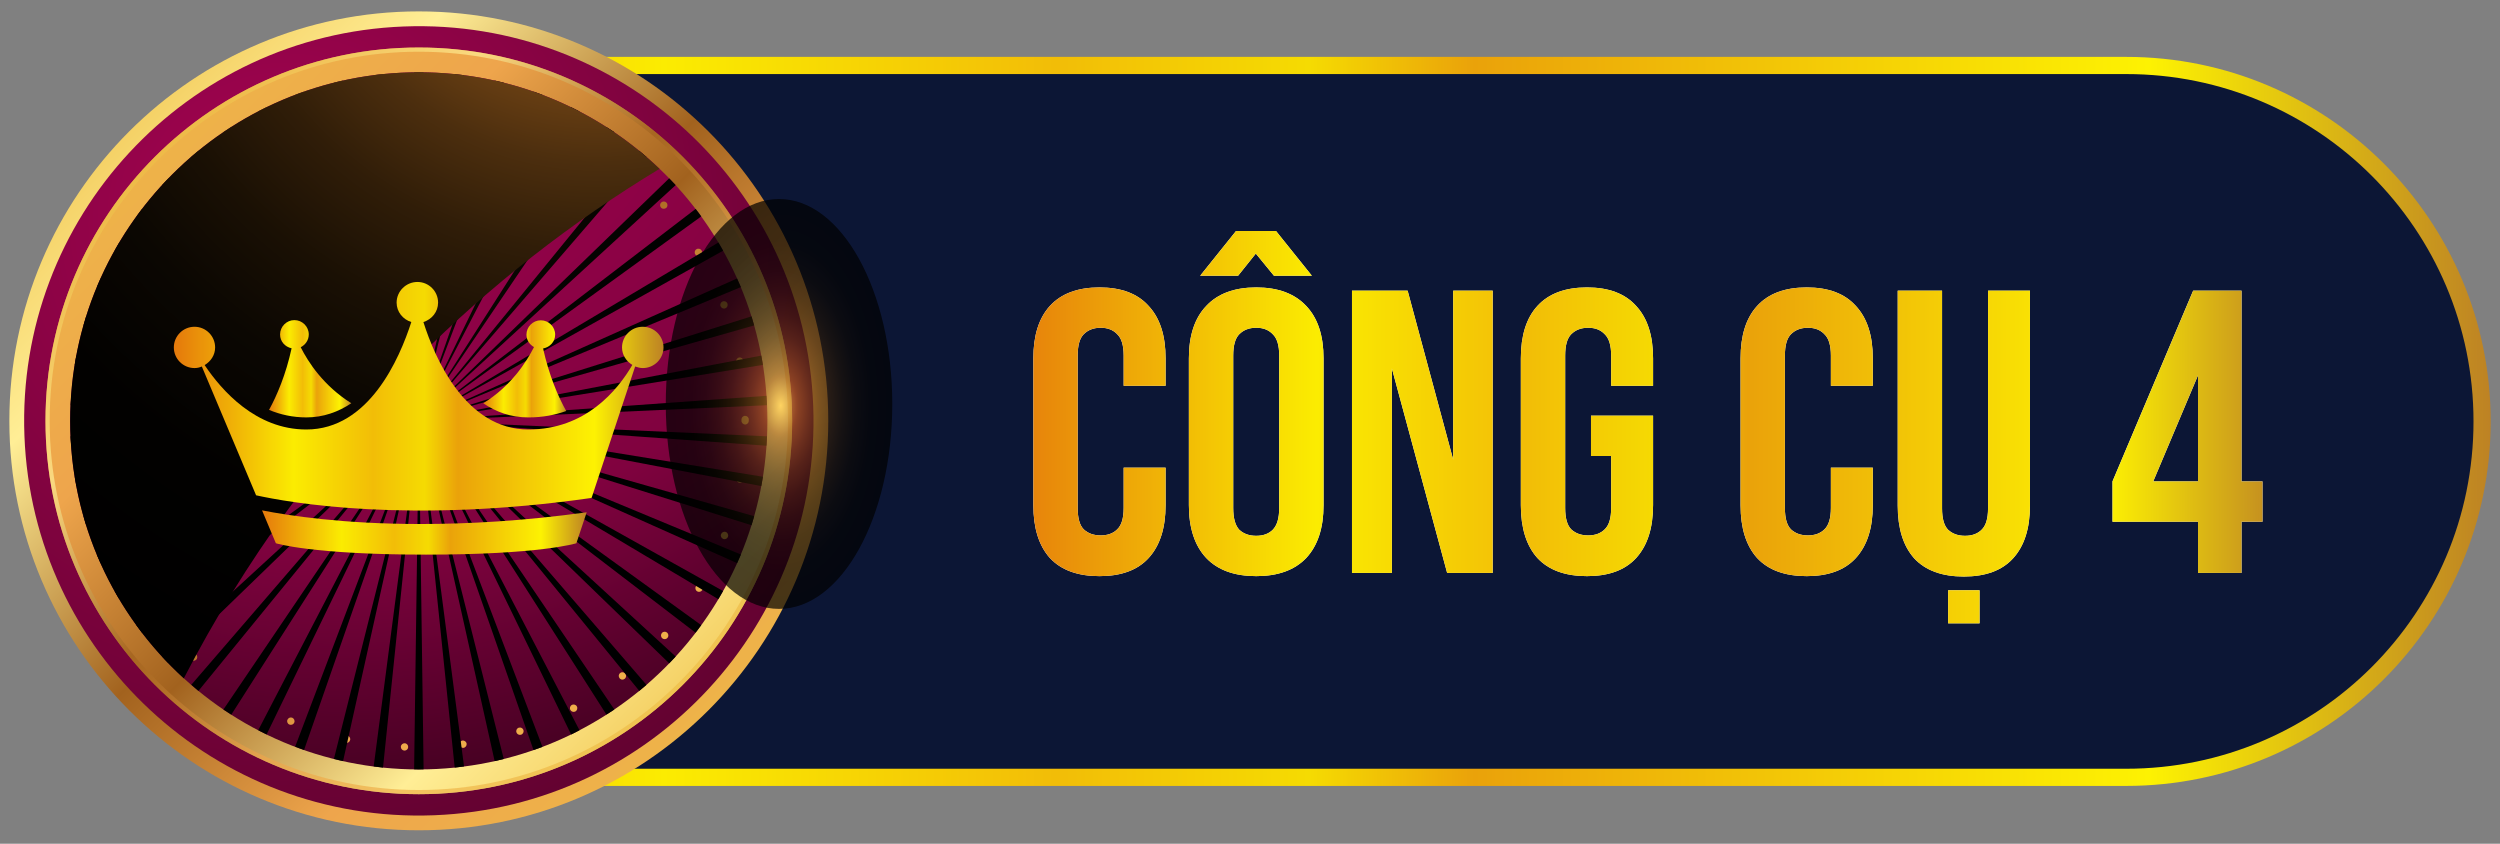 <svg width="240" height="81" viewBox="0 0 240 81" fill="none" xmlns="http://www.w3.org/2000/svg">
<rect x="0" y="0" width="240" height="81" fill="#808080" stroke="none"/>
<path d="M204.112 6.286H41.728C22.857 6.286 7.559 21.584 7.559 40.455C7.559 59.326 22.857 74.624 41.728 74.624H204.112C222.983 74.624 238.281 59.326 238.281 40.455C238.281 21.584 222.983 6.286 204.112 6.286Z" fill="#0C1635" stroke="url(#paint0_linear_15322_41386)" stroke-width="1.649"/>
<path d="M40.206 79.708C61.914 79.708 79.513 62.11 79.513 40.401C79.513 18.692 61.914 1.094 40.206 1.094C18.497 1.094 0.898 18.692 0.898 40.401C0.898 62.11 18.497 79.708 40.206 79.708Z" fill="url(#paint1_linear_15322_41386)"/>
<path d="M41.655 78.265C62.565 77.466 78.868 59.866 78.068 38.956C77.269 18.046 59.669 1.743 38.759 2.543C17.849 3.342 1.546 20.942 2.346 41.852C3.146 62.762 20.745 79.065 41.655 78.265Z" fill="url(#paint2_radial_15322_41386)"/>
<path d="M4.367 40.402C4.367 20.613 20.41 4.562 40.206 4.562C60.003 4.562 76.046 20.606 76.046 40.402C76.046 60.198 60.003 76.241 40.206 76.241C20.41 76.241 4.367 60.198 4.367 40.402Z" fill="url(#paint3_linear_15322_41386)"/>
<path d="M73.67 40.402C73.67 58.888 58.686 73.866 40.206 73.866C21.727 73.866 6.742 58.881 6.742 40.402C6.742 21.922 21.727 6.938 40.206 6.938C58.686 6.938 73.67 21.922 73.67 40.402Z" fill="url(#paint4_radial_15322_41386)"/>
<path d="M38.82 72.059C38.623 72.046 38.474 71.883 38.481 71.693C38.487 71.496 38.657 71.347 38.847 71.353C39.044 71.36 39.193 71.523 39.186 71.72C39.18 71.91 39.023 72.059 38.834 72.059H38.82ZM44.093 71.496C44.066 71.299 44.202 71.123 44.392 71.089C44.588 71.068 44.765 71.204 44.799 71.394C44.819 71.584 44.683 71.767 44.493 71.794C44.493 71.794 44.459 71.794 44.446 71.794C44.269 71.794 44.12 71.666 44.1 71.489L44.093 71.496ZM33.187 71.306C32.997 71.265 32.875 71.068 32.916 70.878C32.956 70.688 33.153 70.573 33.343 70.614C33.533 70.654 33.655 70.838 33.615 71.034C33.574 71.204 33.431 71.32 33.269 71.32C33.269 71.32 33.221 71.313 33.187 71.306ZM49.577 70.308C49.515 70.118 49.617 69.915 49.8 69.86C49.984 69.799 50.187 69.894 50.248 70.084C50.309 70.268 50.208 70.471 50.024 70.532C49.99 70.532 49.943 70.546 49.909 70.546C49.76 70.546 49.624 70.451 49.577 70.302V70.308ZM27.778 69.555C27.602 69.487 27.514 69.27 27.595 69.094C27.677 68.91 27.88 68.829 28.063 68.903C28.24 68.985 28.328 69.195 28.247 69.372C28.192 69.507 28.057 69.582 27.921 69.582C27.873 69.582 27.826 69.575 27.778 69.555ZM54.755 68.15C54.66 67.981 54.727 67.763 54.897 67.675C55.074 67.58 55.291 67.648 55.379 67.818C55.474 67.987 55.406 68.211 55.236 68.299C55.189 68.327 55.121 68.34 55.067 68.34C54.945 68.34 54.816 68.266 54.755 68.15ZM22.777 66.874C22.614 66.766 22.573 66.549 22.675 66.386C22.784 66.223 23.001 66.175 23.163 66.284C23.326 66.392 23.374 66.61 23.272 66.773C23.204 66.881 23.089 66.929 22.974 66.929C22.906 66.929 22.838 66.915 22.777 66.874ZM59.478 65.11C59.356 64.954 59.376 64.737 59.532 64.615C59.681 64.486 59.906 64.513 60.028 64.662C60.15 64.818 60.129 65.035 59.973 65.164C59.912 65.212 59.831 65.246 59.756 65.246C59.648 65.246 59.553 65.198 59.478 65.11ZM18.338 63.332C18.196 63.196 18.189 62.979 18.325 62.836C18.46 62.694 18.684 62.687 18.827 62.823C18.97 62.959 18.976 63.182 18.841 63.325C18.773 63.393 18.678 63.434 18.576 63.434C18.488 63.434 18.406 63.407 18.332 63.332H18.338ZM63.577 61.269C63.428 61.14 63.414 60.916 63.543 60.767C63.672 60.617 63.896 60.604 64.045 60.733C64.188 60.868 64.208 61.086 64.072 61.235C64.011 61.316 63.91 61.357 63.808 61.357C63.719 61.357 63.638 61.33 63.57 61.269H63.577ZM14.592 59.07C14.477 58.907 14.518 58.683 14.674 58.575C14.83 58.459 15.054 58.486 15.169 58.656C15.284 58.812 15.251 59.029 15.094 59.151C15.033 59.192 14.959 59.212 14.891 59.212C14.775 59.212 14.674 59.165 14.599 59.07H14.592ZM66.93 56.769C66.76 56.667 66.706 56.45 66.807 56.281C66.909 56.118 67.12 56.063 67.289 56.158C67.459 56.26 67.513 56.477 67.411 56.647C67.35 56.756 67.228 56.817 67.106 56.817C67.052 56.817 66.984 56.803 66.93 56.769ZM11.667 54.204C11.572 54.028 11.654 53.81 11.83 53.729C12.007 53.648 12.224 53.715 12.305 53.892H12.298C12.393 54.068 12.312 54.285 12.136 54.367C12.088 54.387 12.034 54.401 11.986 54.401C11.851 54.401 11.722 54.333 11.667 54.204ZM69.427 51.734C69.244 51.666 69.149 51.462 69.223 51.279C69.291 51.096 69.495 51.001 69.678 51.069C69.861 51.136 69.956 51.347 69.882 51.53C69.834 51.673 69.698 51.761 69.549 51.761C69.515 51.761 69.468 51.761 69.427 51.74V51.734ZM9.658 48.883C9.611 48.7 9.72 48.497 9.91 48.449C10.1 48.395 10.296 48.503 10.351 48.7C10.398 48.883 10.296 49.087 10.1 49.135C10.066 49.141 10.039 49.148 9.998 49.148C9.848 49.148 9.699 49.039 9.658 48.883ZM70.974 46.339C70.784 46.305 70.655 46.121 70.689 45.925C70.723 45.728 70.906 45.599 71.103 45.633C71.293 45.667 71.422 45.857 71.395 46.047C71.361 46.216 71.212 46.339 71.042 46.339H70.981H70.974ZM8.64 43.298C8.62 43.108 8.769 42.932 8.959 42.911C9.156 42.891 9.326 43.04 9.353 43.23C9.367 43.427 9.224 43.597 9.027 43.624H9C8.817 43.624 8.661 43.481 8.647 43.298H8.64ZM71.178 40.4C71.178 40.4 71.178 40.353 71.185 40.333C71.185 40.333 71.178 40.292 71.178 40.271C71.178 40.081 71.334 39.919 71.531 39.919C71.728 39.919 71.884 40.075 71.884 40.271C71.884 40.271 71.884 40.312 71.877 40.333C71.877 40.333 71.884 40.373 71.884 40.4C71.884 40.59 71.728 40.753 71.531 40.753C71.341 40.753 71.178 40.59 71.178 40.4ZM8.959 38.011C8.763 37.991 8.62 37.822 8.634 37.618C8.654 37.428 8.824 37.285 9.014 37.299C9.211 37.312 9.353 37.489 9.339 37.686C9.326 37.869 9.17 38.011 8.987 38.011H8.959ZM70.669 34.74C70.635 34.544 70.764 34.354 70.954 34.32C71.144 34.286 71.334 34.415 71.368 34.611C71.402 34.801 71.273 34.985 71.083 35.026H71.022C70.852 35.026 70.703 34.91 70.676 34.74H70.669ZM9.876 32.467C9.692 32.419 9.577 32.216 9.625 32.033C9.679 31.843 9.876 31.727 10.066 31.782C10.249 31.829 10.364 32.026 10.317 32.216C10.276 32.372 10.133 32.48 9.977 32.48C9.944 32.48 9.916 32.48 9.876 32.467ZM69.169 29.393C69.101 29.216 69.196 29.006 69.373 28.938C69.556 28.863 69.766 28.958 69.834 29.142C69.902 29.325 69.814 29.535 69.63 29.596C69.59 29.617 69.542 29.623 69.501 29.623C69.359 29.623 69.223 29.528 69.169 29.386V29.393ZM11.776 27.187C11.599 27.099 11.525 26.889 11.613 26.712C11.701 26.536 11.905 26.454 12.081 26.542C12.258 26.631 12.339 26.841 12.251 27.017C12.19 27.146 12.061 27.214 11.932 27.214C11.878 27.214 11.823 27.207 11.776 27.187ZM66.739 24.405C66.638 24.242 66.699 24.018 66.862 23.923C67.031 23.821 67.255 23.875 67.35 24.045C67.452 24.208 67.398 24.432 67.228 24.527C67.174 24.561 67.106 24.581 67.045 24.581C66.923 24.581 66.807 24.52 66.739 24.405ZM14.599 22.328C14.436 22.213 14.402 21.995 14.511 21.833C14.633 21.677 14.85 21.643 15.006 21.751C15.169 21.866 15.203 22.084 15.094 22.247C15.027 22.342 14.918 22.389 14.803 22.389C14.735 22.389 14.66 22.369 14.599 22.328ZM63.455 19.926C63.326 19.783 63.339 19.559 63.489 19.43C63.638 19.301 63.855 19.315 63.984 19.457C64.12 19.607 64.106 19.831 63.957 19.959C63.896 20.014 63.808 20.041 63.719 20.041C63.618 20.041 63.523 20.007 63.448 19.919L63.455 19.926ZM18.23 18.052C18.094 17.91 18.101 17.686 18.243 17.55C18.386 17.415 18.603 17.421 18.745 17.564C18.881 17.706 18.875 17.924 18.732 18.059C18.671 18.127 18.576 18.161 18.488 18.161C18.386 18.161 18.298 18.127 18.223 18.052H18.23ZM59.43 16.112C59.274 15.983 59.254 15.765 59.376 15.609C59.498 15.46 59.715 15.433 59.871 15.555C60.028 15.677 60.048 15.901 59.926 16.05C59.858 16.145 59.756 16.186 59.648 16.186C59.566 16.186 59.492 16.166 59.43 16.118V16.112ZM22.573 14.483C22.465 14.32 22.512 14.096 22.675 13.994C22.838 13.886 23.062 13.933 23.163 14.096C23.279 14.259 23.225 14.483 23.069 14.585C23.007 14.625 22.933 14.646 22.872 14.646C22.756 14.646 22.648 14.591 22.573 14.483ZM54.795 13.065C54.619 12.97 54.551 12.752 54.646 12.583C54.741 12.413 54.958 12.345 55.128 12.44C55.297 12.535 55.365 12.745 55.27 12.915C55.209 13.037 55.087 13.105 54.958 13.105C54.904 13.105 54.843 13.092 54.795 13.065ZM27.473 11.755C27.392 11.571 27.48 11.361 27.656 11.286C27.839 11.205 28.05 11.293 28.124 11.47C28.199 11.646 28.118 11.863 27.941 11.938C27.894 11.958 27.846 11.965 27.799 11.965C27.663 11.965 27.527 11.884 27.473 11.755ZM49.678 10.893C49.495 10.832 49.393 10.628 49.454 10.445C49.515 10.262 49.719 10.153 49.902 10.221C50.085 10.275 50.194 10.479 50.126 10.669C50.085 10.818 49.943 10.913 49.794 10.913C49.76 10.913 49.712 10.913 49.678 10.9V10.893ZM32.794 9.943C32.753 9.753 32.875 9.556 33.065 9.515H33.058C33.248 9.474 33.445 9.59 33.492 9.787C33.533 9.97 33.411 10.16 33.221 10.207C33.221 10.207 33.167 10.221 33.14 10.221C32.977 10.221 32.828 10.106 32.794 9.943ZM44.263 9.678C44.073 9.658 43.937 9.474 43.957 9.278C43.984 9.088 44.161 8.952 44.358 8.972C44.554 8.999 44.69 9.176 44.663 9.373C44.643 9.549 44.493 9.685 44.317 9.685C44.317 9.685 44.283 9.685 44.269 9.678H44.263ZM38.718 9.454C38.521 9.454 38.358 9.312 38.352 9.122C38.338 8.925 38.487 8.762 38.684 8.748C38.881 8.741 39.044 8.891 39.051 9.088C39.064 9.278 38.908 9.447 38.718 9.454Z" fill="url(#paint5_linear_15322_41386)"/>
<path style="mix-blend-mode:screen" opacity="0.7" d="M40.206 4.963C59.745 4.963 75.645 20.864 75.645 40.402C75.645 59.94 59.745 75.841 40.206 75.841C20.668 75.841 4.768 59.94 4.768 40.402C4.768 20.864 20.662 4.963 40.206 4.963ZM40.206 4.562C20.417 4.562 4.367 20.606 4.367 40.402C4.367 60.198 20.41 76.241 40.206 76.241C60.003 76.241 76.046 60.198 76.046 40.402C76.046 20.606 59.996 4.562 40.206 4.562Z" fill="url(#paint6_linear_15322_41386)"/>
<path style="mix-blend-mode:screen" d="M25.592 70.512L40.21 40.401L24.791 70.098C25.056 70.241 25.328 70.376 25.599 70.512H25.592ZM22.206 68.605L40.21 40.401L21.446 68.116C21.697 68.286 21.955 68.442 22.206 68.605ZM40.21 73.865C40.366 73.865 40.509 73.858 40.665 73.851L40.21 40.394L39.756 73.851C39.905 73.851 40.054 73.865 40.21 73.865ZM29.189 71.998L40.204 40.394L28.334 71.686C28.612 71.795 28.897 71.897 29.182 71.992L29.189 71.998ZM19.05 66.325L40.21 40.401L18.365 65.741C18.596 65.938 18.819 66.135 19.05 66.325ZM32.935 73.064L40.204 40.401L32.053 72.86C32.345 72.935 32.637 72.996 32.935 73.064ZM36.77 73.688L40.21 40.394L35.874 73.573C36.172 73.614 36.471 73.654 36.77 73.688ZM7.337 46.658L40.21 40.394L7.181 45.762C7.228 46.06 7.282 46.359 7.337 46.651V46.658ZM8.273 50.424L40.21 40.394L8.022 49.549C8.104 49.84 8.185 50.132 8.273 50.417V50.424ZM11.449 57.516L40.204 40.394L10.995 56.729C11.144 56.993 11.293 57.251 11.443 57.509L11.449 57.516ZM13.635 60.74L40.204 40.401L13.092 60.013C13.268 60.258 13.451 60.502 13.635 60.74ZM9.658 54.062L40.204 40.401L9.291 53.234C9.407 53.512 9.529 53.783 9.658 54.062ZM48.361 72.86L40.21 40.401L47.485 73.064C47.777 72.996 48.076 72.935 48.368 72.86H48.361ZM72.399 49.556L40.21 40.401L72.147 50.424C72.236 50.139 72.317 49.847 72.399 49.556ZM71.123 53.234L40.21 40.401L70.763 54.062C70.885 53.783 71.007 53.512 71.129 53.234H71.123ZM69.412 56.736L40.204 40.401L68.958 57.523C69.114 57.265 69.263 57 69.406 56.742L69.412 56.736ZM73.579 42.789C73.6 42.491 73.62 42.192 73.634 41.887L40.204 40.394L73.579 42.789ZM67.316 60.013L40.204 40.401L66.773 60.74C66.956 60.502 67.132 60.258 67.316 60.013ZM73.24 45.769L40.21 40.401L73.084 46.664C73.138 46.366 73.193 46.074 73.24 45.775V45.769ZM64.866 63.027L40.21 40.401L64.241 63.678C64.452 63.461 64.662 63.244 64.866 63.027ZM52.073 71.693L40.204 40.401L51.218 72.005C51.503 71.903 51.788 71.802 52.066 71.7L52.073 71.693ZM44.547 73.573L40.21 40.394L43.651 73.688C43.95 73.661 44.248 73.614 44.547 73.573ZM6.835 42.789L40.204 40.394L6.773 41.887C6.787 42.192 6.807 42.491 6.828 42.789H6.835ZM55.629 70.098L40.21 40.401L54.828 70.512C55.1 70.376 55.364 70.241 55.636 70.098H55.629ZM58.975 68.11L40.21 40.394L58.215 68.598C58.466 68.435 58.724 68.279 58.975 68.11ZM62.056 65.741L40.21 40.401L61.371 66.325C61.601 66.135 61.832 65.938 62.063 65.741H62.056ZM16.18 63.678L40.21 40.401L15.555 63.027C15.759 63.251 15.969 63.461 16.18 63.678ZM64.241 17.116L40.21 40.394L64.866 17.768C64.662 17.544 64.452 17.333 64.241 17.116ZM54.822 10.282L40.204 40.394L55.622 10.696C55.358 10.554 55.086 10.418 54.815 10.282H54.822ZM61.364 14.469L40.21 40.401L62.056 15.06C61.825 14.863 61.601 14.666 61.364 14.476V14.469ZM58.208 12.189L40.204 40.394L58.968 12.678C58.717 12.508 58.459 12.352 58.208 12.189ZM47.479 7.73L40.21 40.394L48.361 7.934C48.069 7.859 47.777 7.798 47.479 7.73ZM51.225 8.796L40.21 40.401L52.08 9.108C51.802 9 51.517 8.898 51.232 8.796H51.225ZM73.084 34.137L40.21 40.401L73.24 35.026C73.193 34.727 73.138 34.428 73.084 34.137ZM43.644 7.106L40.204 40.401L44.54 7.221C44.242 7.181 43.943 7.14 43.644 7.106ZM73.579 37.998L40.204 40.394L73.634 38.901C73.62 38.595 73.6 38.297 73.579 37.998ZM66.779 20.055L40.21 40.394L67.322 20.774C67.146 20.53 66.969 20.285 66.779 20.048V20.055ZM72.147 30.37L40.21 40.401L72.399 31.239C72.317 30.947 72.236 30.655 72.147 30.37ZM68.965 23.278L40.21 40.401L69.419 24.066C69.27 23.801 69.121 23.543 68.971 23.278H68.965ZM70.756 26.733L40.21 40.401L71.123 27.561C71.007 27.282 70.885 27.004 70.756 26.733ZM11.001 24.059L40.21 40.394L11.456 23.271C11.3 23.529 11.151 23.794 11.008 24.059H11.001ZM15.555 17.768L40.21 40.394L16.18 17.116C15.969 17.333 15.759 17.55 15.555 17.768ZM9.298 27.561L40.21 40.401L9.664 26.733C9.542 27.011 9.42 27.282 9.298 27.561ZM13.098 20.781L40.204 40.401L13.635 20.061C13.451 20.299 13.268 20.543 13.098 20.788V20.781ZM6.78 38.901L40.21 40.394L6.841 37.998C6.821 38.297 6.801 38.595 6.787 38.901H6.78ZM7.174 35.026L40.204 40.401L7.33 34.137C7.276 34.435 7.221 34.727 7.174 35.026ZM8.022 31.239L40.21 40.401L8.273 30.37C8.185 30.655 8.104 30.947 8.022 31.239ZM18.365 15.053L40.21 40.394L19.057 14.463C18.826 14.653 18.596 14.85 18.372 15.046L18.365 15.053ZM28.341 9.101L40.21 40.394L29.196 8.789C28.911 8.891 28.626 8.993 28.348 9.095L28.341 9.101ZM32.053 7.934L40.204 40.394L32.935 7.73C32.643 7.798 32.345 7.859 32.053 7.934ZM40.21 6.93C40.061 6.93 39.912 6.936 39.756 6.943L40.21 40.401L40.665 6.943C40.516 6.943 40.366 6.93 40.21 6.93ZM35.867 7.221L40.204 40.401L36.763 7.106C36.457 7.133 36.166 7.181 35.867 7.221ZM21.446 12.685L40.21 40.401L22.206 12.196C21.955 12.359 21.697 12.515 21.446 12.685ZM24.785 10.696L40.204 40.394L25.585 10.282C25.314 10.418 25.049 10.554 24.778 10.696H24.785Z" fill="url(#paint7_radial_15322_41386)"/>
<path style="mix-blend-mode:screen" d="M17.647 65.118C23.449 53.88 30.962 43.503 40.015 34.45C47.053 27.412 54.891 21.304 63.313 16.208C57.307 10.466 49.17 6.938 40.198 6.938C21.719 6.938 6.734 21.922 6.734 40.402C6.734 50.194 10.942 59.003 17.64 65.118H17.647Z" fill="url(#paint8_radial_15322_41386)"/>
<path style="mix-blend-mode:screen" opacity="0.7" d="M85.658 38.779C85.658 49.645 80.792 58.453 74.786 58.453C68.78 58.453 63.914 49.645 63.914 38.779C63.914 27.914 68.78 19.105 74.786 19.105C80.792 19.105 85.658 27.914 85.658 38.779Z" fill="url(#paint9_radial_15322_41386)"/>
<path d="M25.156 48.994L26.483 52.153C26.483 52.153 29.928 53.245 40.899 53.245C51.87 53.245 55.331 52.153 55.331 52.153L56.322 49.179C50.257 50.019 44.897 50.305 40.378 50.305C32.935 50.305 27.71 49.498 25.156 48.994Z" fill="url(#paint10_linear_15322_41386)"/>
<path d="M29.39 40.072C31.053 40.072 32.498 39.534 33.725 38.711C31.07 37.048 29.591 34.779 28.869 33.335C29.323 33.099 29.642 32.646 29.642 32.108C29.642 31.352 29.02 30.73 28.264 30.73C27.508 30.73 26.887 31.352 26.887 32.108C26.887 32.78 27.357 33.301 27.995 33.435C27.441 35.972 26.584 37.972 25.828 39.349C26.903 39.803 28.113 40.072 29.424 40.072H29.39Z" fill="url(#paint11_linear_15322_41386)"/>
<path d="M54.354 39.451C53.581 38.073 52.708 36.04 52.137 33.453C52.792 33.335 53.296 32.798 53.296 32.126C53.296 31.37 52.674 30.748 51.918 30.748C51.162 30.748 50.541 31.37 50.541 32.126C50.541 32.647 50.843 33.083 51.263 33.319C50.541 34.747 49.079 37.048 46.391 38.712C47.617 39.552 49.045 40.073 50.725 40.073C52.086 40.073 53.296 39.837 54.371 39.451H54.354Z" fill="url(#paint12_linear_15322_41386)"/>
<path d="M61.697 31.369C60.605 31.369 59.715 32.26 59.715 33.352C59.715 34.074 60.118 34.679 60.706 35.032C59.278 37.485 56.203 41.232 50.726 41.232C44.728 41.232 41.771 34.461 40.646 30.916C41.452 30.664 42.057 29.941 42.057 29.051C42.057 27.959 41.167 27.068 40.075 27.068C38.982 27.068 38.075 27.959 38.075 29.051C38.075 29.941 38.68 30.664 39.486 30.916C38.344 34.461 35.404 41.232 29.406 41.232C24.567 41.232 21.291 37.502 19.645 35.049C20.233 34.696 20.652 34.091 20.652 33.352C20.652 32.26 19.762 31.369 18.67 31.369C17.578 31.369 16.688 32.26 16.688 33.352C16.688 34.444 17.578 35.334 18.67 35.334C18.922 35.334 19.157 35.284 19.376 35.183L24.584 47.549C27.692 48.238 39.234 50.321 56.791 47.801L60.975 35.183C61.21 35.267 61.462 35.334 61.714 35.334C62.806 35.334 63.697 34.444 63.697 33.352C63.697 32.26 62.806 31.369 61.714 31.369H61.697Z" fill="url(#paint13_linear_15322_41386)"/>
<path d="M111.897 44.896V48.496C111.897 50.69 111.355 52.38 110.271 53.567C109.213 54.729 107.639 55.309 105.549 55.309C103.458 55.309 101.871 54.729 100.787 53.567C99.729 52.38 99.2 50.69 99.2 48.496V34.406C99.2 32.212 99.729 30.535 100.787 29.374C101.871 28.187 103.458 27.593 105.549 27.593C107.639 27.593 109.213 28.187 110.271 29.374C111.355 30.535 111.897 32.212 111.897 34.406V37.038H107.871V34.135C107.871 33.154 107.665 32.471 107.252 32.084C106.865 31.671 106.336 31.464 105.665 31.464C104.994 31.464 104.452 31.671 104.039 32.084C103.652 32.471 103.458 33.154 103.458 34.135V48.767C103.458 49.748 103.652 50.432 104.039 50.819C104.452 51.206 104.994 51.4 105.665 51.4C106.336 51.4 106.865 51.206 107.252 50.819C107.665 50.432 107.871 49.748 107.871 48.767V44.896H111.897Z" fill="white"/>
<path d="M111.897 44.896V48.496C111.897 50.69 111.355 52.38 110.271 53.567C109.213 54.729 107.639 55.309 105.549 55.309C103.458 55.309 101.871 54.729 100.787 53.567C99.729 52.38 99.2 50.69 99.2 48.496V34.406C99.2 32.212 99.729 30.535 100.787 29.374C101.871 28.187 103.458 27.593 105.549 27.593C107.639 27.593 109.213 28.187 110.271 29.374C111.355 30.535 111.897 32.212 111.897 34.406V37.038H107.871V34.135C107.871 33.154 107.665 32.471 107.252 32.084C106.865 31.671 106.336 31.464 105.665 31.464C104.994 31.464 104.452 31.671 104.039 32.084C103.652 32.471 103.458 33.154 103.458 34.135V48.767C103.458 49.748 103.652 50.432 104.039 50.819C104.452 51.206 104.994 51.4 105.665 51.4C106.336 51.4 106.865 51.206 107.252 50.819C107.665 50.432 107.871 49.748 107.871 48.767V44.896H111.897Z" fill="url(#paint14_linear_15322_41386)"/>
<path d="M118.39 48.767C118.39 49.748 118.584 50.445 118.971 50.858C119.384 51.245 119.926 51.438 120.597 51.438C121.268 51.438 121.797 51.245 122.184 50.858C122.597 50.445 122.803 49.748 122.803 48.767V34.135C122.803 33.154 122.597 32.471 122.184 32.084C121.797 31.671 121.268 31.464 120.597 31.464C119.926 31.464 119.384 31.671 118.971 32.084C118.584 32.471 118.39 33.154 118.39 34.135V48.767ZM114.132 34.406C114.132 32.212 114.687 30.535 115.797 29.374C116.906 28.187 118.506 27.593 120.597 27.593C122.687 27.593 124.287 28.187 125.397 29.374C126.506 30.535 127.061 32.212 127.061 34.406V48.496C127.061 50.69 126.506 52.38 125.397 53.567C124.287 54.729 122.687 55.309 120.597 55.309C118.506 55.309 116.906 54.729 115.797 53.567C114.687 52.38 114.132 50.69 114.132 48.496V34.406ZM115.216 26.471L118.661 22.174H122.493L125.939 26.471H122.3L120.558 24.342L118.855 26.471H115.216Z" fill="white"/>
<path d="M118.39 48.767C118.39 49.748 118.584 50.445 118.971 50.858C119.384 51.245 119.926 51.438 120.597 51.438C121.268 51.438 121.797 51.245 122.184 50.858C122.597 50.445 122.803 49.748 122.803 48.767V34.135C122.803 33.154 122.597 32.471 122.184 32.084C121.797 31.671 121.268 31.464 120.597 31.464C119.926 31.464 119.384 31.671 118.971 32.084C118.584 32.471 118.39 33.154 118.39 34.135V48.767ZM114.132 34.406C114.132 32.212 114.687 30.535 115.797 29.374C116.906 28.187 118.506 27.593 120.597 27.593C122.687 27.593 124.287 28.187 125.397 29.374C126.506 30.535 127.061 32.212 127.061 34.406V48.496C127.061 50.69 126.506 52.38 125.397 53.567C124.287 54.729 122.687 55.309 120.597 55.309C118.506 55.309 116.906 54.729 115.797 53.567C114.687 52.38 114.132 50.69 114.132 48.496V34.406ZM115.216 26.471L118.661 22.174H122.493L125.939 26.471H122.3L120.558 24.342L118.855 26.471H115.216Z" fill="url(#paint15_linear_15322_41386)"/>
<path d="M133.622 35.374V55H129.79V27.903H135.132L139.506 44.122V27.903H143.299V55H138.925L133.622 35.374Z" fill="white"/>
<path d="M133.622 35.374V55H129.79V27.903H135.132L139.506 44.122V27.903H143.299V55H138.925L133.622 35.374Z" fill="url(#paint16_linear_15322_41386)"/>
<path d="M152.735 39.903H158.696V48.496C158.696 50.69 158.154 52.38 157.071 53.567C156.012 54.729 154.438 55.309 152.348 55.309C150.258 55.309 148.671 54.729 147.587 53.567C146.529 52.38 146 50.69 146 48.496V34.406C146 32.212 146.529 30.535 147.587 29.374C148.671 28.187 150.258 27.593 152.348 27.593C154.438 27.593 156.012 28.187 157.071 29.374C158.154 30.535 158.696 32.212 158.696 34.406V37.038H154.671V34.135C154.671 33.154 154.464 32.471 154.051 32.084C153.664 31.671 153.135 31.464 152.464 31.464C151.793 31.464 151.251 31.671 150.838 32.084C150.451 32.471 150.258 33.154 150.258 34.135V48.767C150.258 49.748 150.451 50.432 150.838 50.819C151.251 51.206 151.793 51.4 152.464 51.4C153.135 51.4 153.664 51.206 154.051 50.819C154.464 50.432 154.671 49.748 154.671 48.767V43.774H152.735V39.903Z" fill="white"/>
<path d="M152.735 39.903H158.696V48.496C158.696 50.69 158.154 52.38 157.071 53.567C156.012 54.729 154.438 55.309 152.348 55.309C150.258 55.309 148.671 54.729 147.587 53.567C146.529 52.38 146 50.69 146 48.496V34.406C146 32.212 146.529 30.535 147.587 29.374C148.671 28.187 150.258 27.593 152.348 27.593C154.438 27.593 156.012 28.187 157.071 29.374C158.154 30.535 158.696 32.212 158.696 34.406V37.038H154.671V34.135C154.671 33.154 154.464 32.471 154.051 32.084C153.664 31.671 153.135 31.464 152.464 31.464C151.793 31.464 151.251 31.671 150.838 32.084C150.451 32.471 150.258 33.154 150.258 34.135V48.767C150.258 49.748 150.451 50.432 150.838 50.819C151.251 51.206 151.793 51.4 152.464 51.4C153.135 51.4 153.664 51.206 154.051 50.819C154.464 50.432 154.671 49.748 154.671 48.767V43.774H152.735V39.903Z" fill="url(#paint17_linear_15322_41386)"/>
<path d="M179.79 44.896V48.496C179.79 50.69 179.248 52.38 178.164 53.567C177.106 54.729 175.532 55.309 173.442 55.309C171.351 55.309 169.764 54.729 168.68 53.567C167.622 52.38 167.093 50.69 167.093 48.496V34.406C167.093 32.212 167.622 30.535 168.68 29.374C169.764 28.187 171.351 27.593 173.442 27.593C175.532 27.593 177.106 28.187 178.164 29.374C179.248 30.535 179.79 32.212 179.79 34.406V37.038H175.764V34.135C175.764 33.154 175.558 32.471 175.145 32.084C174.758 31.671 174.229 31.464 173.558 31.464C172.887 31.464 172.345 31.671 171.932 32.084C171.545 32.471 171.351 33.154 171.351 34.135V48.767C171.351 49.748 171.545 50.432 171.932 50.819C172.345 51.206 172.887 51.4 173.558 51.4C174.229 51.4 174.758 51.206 175.145 50.819C175.558 50.432 175.764 49.748 175.764 48.767V44.896H179.79Z" fill="white"/>
<path d="M179.79 44.896V48.496C179.79 50.69 179.248 52.38 178.164 53.567C177.106 54.729 175.532 55.309 173.442 55.309C171.351 55.309 169.764 54.729 168.68 53.567C167.622 52.38 167.093 50.69 167.093 48.496V34.406C167.093 32.212 167.622 30.535 168.68 29.374C169.764 28.187 171.351 27.593 173.442 27.593C175.532 27.593 177.106 28.187 178.164 29.374C179.248 30.535 179.79 32.212 179.79 34.406V37.038H175.764V34.135C175.764 33.154 175.558 32.471 175.145 32.084C174.758 31.671 174.229 31.464 173.558 31.464C172.887 31.464 172.345 31.671 171.932 32.084C171.545 32.471 171.351 33.154 171.351 34.135V48.767C171.351 49.748 171.545 50.432 171.932 50.819C172.345 51.206 172.887 51.4 173.558 51.4C174.229 51.4 174.758 51.206 175.145 50.819C175.558 50.432 175.764 49.748 175.764 48.767V44.896H179.79Z" fill="url(#paint18_linear_15322_41386)"/>
<path d="M186.438 27.903V48.806C186.438 49.787 186.632 50.471 187.019 50.858C187.432 51.245 187.974 51.438 188.645 51.438C189.316 51.438 189.845 51.245 190.232 50.858C190.645 50.471 190.851 49.787 190.851 48.806V27.903H194.877V48.535C194.877 50.729 194.335 52.419 193.251 53.606C192.193 54.767 190.619 55.348 188.529 55.348C186.438 55.348 184.851 54.767 183.767 53.606C182.709 52.419 182.18 50.729 182.18 48.535V27.903H186.438ZM190.038 56.664V59.838H187.019V56.664H190.038Z" fill="white"/>
<path d="M186.438 27.903V48.806C186.438 49.787 186.632 50.471 187.019 50.858C187.432 51.245 187.974 51.438 188.645 51.438C189.316 51.438 189.845 51.245 190.232 50.858C190.645 50.471 190.851 49.787 190.851 48.806V27.903H194.877V48.535C194.877 50.729 194.335 52.419 193.251 53.606C192.193 54.767 190.619 55.348 188.529 55.348C186.438 55.348 184.851 54.767 183.767 53.606C182.709 52.419 182.18 50.729 182.18 48.535V27.903H186.438ZM190.038 56.664V59.838H187.019V56.664H190.038Z" fill="url(#paint19_linear_15322_41386)"/>
<path d="M202.801 46.212L210.543 27.903H215.188V46.212H217.201V50.084H215.188V55H211.008V50.084H202.801V46.212ZM211.008 46.212V36.032L206.711 46.212H211.008Z" fill="white"/>
<path d="M202.801 46.212L210.543 27.903H215.188V46.212H217.201V50.084H215.188V55H211.008V50.084H202.801V46.212ZM211.008 46.212V36.032L206.711 46.212H211.008Z" fill="url(#paint20_linear_15322_41386)"/>
<defs>
<linearGradient id="paint0_linear_15322_41386" x1="6.734" y1="40.455" x2="239.106" y2="40.455" gradientUnits="userSpaceOnUse">
<stop stop-color="#E5790C"/>
<stop offset="0.245" stop-color="#FBEC01"/>
<stop offset="0.407" stop-color="#F2BD07"/>
<stop offset="0.512" stop-color="#F5DB02"/>
<stop offset="0.58" stop-color="#EAA20A"/>
<stop offset="0.859" stop-color="#FDF202"/>
<stop offset="1" stop-color="#BD8224"/>
</linearGradient>
<linearGradient id="paint1_linear_15322_41386" x1="6.748" y1="6.944" x2="78.379" y2="78.575" gradientUnits="userSpaceOnUse">
<stop stop-color="#EEBE47"/>
<stop offset="0.12" stop-color="#F8DB76"/>
<stop offset="0.21" stop-color="#FFEE96"/>
<stop offset="0.45" stop-color="#A2621E"/>
<stop offset="0.67" stop-color="#EEA54C"/>
<stop offset="1" stop-color="#EEBE47"/>
</linearGradient>
<radialGradient id="paint2_radial_15322_41386" cx="0" cy="0" r="1" gradientUnits="userSpaceOnUse" gradientTransform="translate(27.539 21.548) scale(70.444 70.444)">
<stop offset="0.1" stop-color="#A0034F"/>
<stop offset="1" stop-color="#58022B"/>
</radialGradient>
<linearGradient id="paint3_linear_15322_41386" x1="70.705" y1="70.9" x2="5.399" y2="5.594" gradientUnits="userSpaceOnUse">
<stop stop-color="#EEBE47"/>
<stop offset="0.12" stop-color="#F8DB76"/>
<stop offset="0.21" stop-color="#FFEE96"/>
<stop offset="0.45" stop-color="#A2621E"/>
<stop offset="0.67" stop-color="#EEA54C"/>
<stop offset="1" stop-color="#EEBE47"/>
</linearGradient>
<radialGradient id="paint4_radial_15322_41386" cx="0" cy="0" r="1" gradientUnits="userSpaceOnUse" gradientTransform="translate(32.354 -2.312) scale(92.588 92.588)">
<stop offset="0.1" stop-color="#A0034F"/>
<stop offset="0.59" stop-color="#80023F"/>
<stop offset="1" stop-color="#20000F"/>
</radialGradient>
<linearGradient id="paint5_linear_15322_41386" x1="8.62" y1="5.633" x2="73.288" y2="76.701" gradientUnits="userSpaceOnUse">
<stop stop-color="#EEBE47"/>
<stop offset="0.12" stop-color="#F8DB76"/>
<stop offset="0.21" stop-color="#FFEE96"/>
<stop offset="0.45" stop-color="#A2621E"/>
<stop offset="0.67" stop-color="#EEA54C"/>
<stop offset="1" stop-color="#EEBE47"/>
</linearGradient>
<linearGradient id="paint6_linear_15322_41386" x1="14.866" y1="15.054" x2="65.547" y2="65.743" gradientUnits="userSpaceOnUse">
<stop stop-color="#EEBE47"/>
<stop offset="0.12" stop-color="#F8DB76"/>
<stop offset="0.21" stop-color="#FFEE96"/>
<stop offset="0.45" stop-color="#A2621E"/>
<stop offset="0.67" stop-color="#EEA54C"/>
<stop offset="1" stop-color="#EEBE47"/>
</linearGradient>
<radialGradient id="paint7_radial_15322_41386" cx="0" cy="0" r="1" gradientUnits="userSpaceOnUse" gradientTransform="translate(24.14 -6.419) scale(60.304 60.304)">
<stop stop-color="#FFF1D1"/>
<stop offset="0.05" stop-color="#FFC94C"/>
<stop offset="0.14" stop-color="#A2621E"/>
<stop offset="0.16" stop-color="#955A1B"/>
<stop offset="0.25" stop-color="#6E4214"/>
<stop offset="0.34" stop-color="#4C2E0E"/>
<stop offset="0.44" stop-color="#301D08"/>
<stop offset="0.55" stop-color="#1A1004"/>
<stop offset="0.66" stop-color="#0B0702"/>
<stop offset="0.8" stop-color="#020100"/>
<stop offset="1"/>
</radialGradient>
<radialGradient id="paint8_radial_15322_41386" cx="0" cy="0" r="1" gradientUnits="userSpaceOnUse" gradientTransform="translate(57.348 -13.612) scale(86.093 86.093)">
<stop stop-color="#FFF1D1"/>
<stop offset="0.05" stop-color="#FFC94C"/>
<stop offset="0.14" stop-color="#A2621E"/>
<stop offset="0.16" stop-color="#955A1B"/>
<stop offset="0.25" stop-color="#6E4214"/>
<stop offset="0.34" stop-color="#4C2E0E"/>
<stop offset="0.44" stop-color="#301D08"/>
<stop offset="0.55" stop-color="#1A1004"/>
<stop offset="0.66" stop-color="#0B0702"/>
<stop offset="0.8" stop-color="#020100"/>
<stop offset="1"/>
</radialGradient>
<radialGradient id="paint9_radial_15322_41386" cx="0" cy="0" r="1" gradientUnits="userSpaceOnUse" gradientTransform="translate(74.943 38.928) scale(10.879 19.737)">
<stop stop-color="#FFC94C"/>
<stop offset="0.14" stop-color="#A2621E"/>
<stop offset="0.16" stop-color="#955A1B"/>
<stop offset="0.25" stop-color="#6E4214"/>
<stop offset="0.34" stop-color="#4C2E0E"/>
<stop offset="0.44" stop-color="#301D08"/>
<stop offset="0.55" stop-color="#1A1004"/>
<stop offset="0.66" stop-color="#0B0702"/>
<stop offset="0.8" stop-color="#020100"/>
<stop offset="1"/>
</radialGradient>
<linearGradient id="paint10_linear_15322_41386" x1="25.156" y1="51.12" x2="56.322" y2="51.12" gradientUnits="userSpaceOnUse">
<stop stop-color="#E5790C"/>
<stop offset="0.245" stop-color="#FBEC01"/>
<stop offset="0.407" stop-color="#F2BD07"/>
<stop offset="0.512" stop-color="#F5DB02"/>
<stop offset="0.58" stop-color="#EAA20A"/>
<stop offset="0.859" stop-color="#FDF202"/>
<stop offset="1" stop-color="#BD8224"/>
</linearGradient>
<linearGradient id="paint11_linear_15322_41386" x1="25.828" y1="35.401" x2="33.725" y2="35.401" gradientUnits="userSpaceOnUse">
<stop stop-color="#E5790C"/>
<stop offset="0.245" stop-color="#FBEC01"/>
<stop offset="0.407" stop-color="#F2BD07"/>
<stop offset="0.512" stop-color="#F5DB02"/>
<stop offset="0.58" stop-color="#EAA20A"/>
<stop offset="0.859" stop-color="#FDF202"/>
<stop offset="1" stop-color="#BD8224"/>
</linearGradient>
<linearGradient id="paint12_linear_15322_41386" x1="46.391" y1="35.41" x2="54.371" y2="35.41" gradientUnits="userSpaceOnUse">
<stop stop-color="#E5790C"/>
<stop offset="0.245" stop-color="#FBEC01"/>
<stop offset="0.407" stop-color="#F2BD07"/>
<stop offset="0.512" stop-color="#F5DB02"/>
<stop offset="0.58" stop-color="#EAA20A"/>
<stop offset="0.859" stop-color="#FDF202"/>
<stop offset="1" stop-color="#BD8224"/>
</linearGradient>
<linearGradient id="paint13_linear_15322_41386" x1="16.688" y1="38.041" x2="63.697" y2="38.041" gradientUnits="userSpaceOnUse">
<stop stop-color="#E5790C"/>
<stop offset="0.245" stop-color="#FBEC01"/>
<stop offset="0.407" stop-color="#F2BD07"/>
<stop offset="0.512" stop-color="#F5DB02"/>
<stop offset="0.58" stop-color="#EAA20A"/>
<stop offset="0.859" stop-color="#FDF202"/>
<stop offset="1" stop-color="#BD8224"/>
</linearGradient>
<linearGradient id="paint14_linear_15322_41386" x1="96.121" y1="40.587" x2="219.651" y2="40.587" gradientUnits="userSpaceOnUse">
<stop stop-color="#E5790C"/>
<stop offset="0.245" stop-color="#FBEC01"/>
<stop offset="0.407" stop-color="#F2BD07"/>
<stop offset="0.512" stop-color="#F5DB02"/>
<stop offset="0.58" stop-color="#EAA20A"/>
<stop offset="0.859" stop-color="#FDF202"/>
<stop offset="1" stop-color="#BD8224"/>
</linearGradient>
<linearGradient id="paint15_linear_15322_41386" x1="96.121" y1="40.587" x2="219.651" y2="40.587" gradientUnits="userSpaceOnUse">
<stop stop-color="#E5790C"/>
<stop offset="0.245" stop-color="#FBEC01"/>
<stop offset="0.407" stop-color="#F2BD07"/>
<stop offset="0.512" stop-color="#F5DB02"/>
<stop offset="0.58" stop-color="#EAA20A"/>
<stop offset="0.859" stop-color="#FDF202"/>
<stop offset="1" stop-color="#BD8224"/>
</linearGradient>
<linearGradient id="paint16_linear_15322_41386" x1="96.121" y1="40.587" x2="219.651" y2="40.587" gradientUnits="userSpaceOnUse">
<stop stop-color="#E5790C"/>
<stop offset="0.245" stop-color="#FBEC01"/>
<stop offset="0.407" stop-color="#F2BD07"/>
<stop offset="0.512" stop-color="#F5DB02"/>
<stop offset="0.58" stop-color="#EAA20A"/>
<stop offset="0.859" stop-color="#FDF202"/>
<stop offset="1" stop-color="#BD8224"/>
</linearGradient>
<linearGradient id="paint17_linear_15322_41386" x1="96.121" y1="40.587" x2="219.651" y2="40.587" gradientUnits="userSpaceOnUse">
<stop stop-color="#E5790C"/>
<stop offset="0.245" stop-color="#FBEC01"/>
<stop offset="0.407" stop-color="#F2BD07"/>
<stop offset="0.512" stop-color="#F5DB02"/>
<stop offset="0.58" stop-color="#EAA20A"/>
<stop offset="0.859" stop-color="#FDF202"/>
<stop offset="1" stop-color="#BD8224"/>
</linearGradient>
<linearGradient id="paint18_linear_15322_41386" x1="96.121" y1="40.587" x2="219.651" y2="40.587" gradientUnits="userSpaceOnUse">
<stop stop-color="#E5790C"/>
<stop offset="0.245" stop-color="#FBEC01"/>
<stop offset="0.407" stop-color="#F2BD07"/>
<stop offset="0.512" stop-color="#F5DB02"/>
<stop offset="0.58" stop-color="#EAA20A"/>
<stop offset="0.859" stop-color="#FDF202"/>
<stop offset="1" stop-color="#BD8224"/>
</linearGradient>
<linearGradient id="paint19_linear_15322_41386" x1="96.121" y1="40.587" x2="219.651" y2="40.587" gradientUnits="userSpaceOnUse">
<stop stop-color="#E5790C"/>
<stop offset="0.245" stop-color="#FBEC01"/>
<stop offset="0.407" stop-color="#F2BD07"/>
<stop offset="0.512" stop-color="#F5DB02"/>
<stop offset="0.58" stop-color="#EAA20A"/>
<stop offset="0.859" stop-color="#FDF202"/>
<stop offset="1" stop-color="#BD8224"/>
</linearGradient>
<linearGradient id="paint20_linear_15322_41386" x1="96.121" y1="40.587" x2="219.651" y2="40.587" gradientUnits="userSpaceOnUse">
<stop stop-color="#E5790C"/>
<stop offset="0.245" stop-color="#FBEC01"/>
<stop offset="0.407" stop-color="#F2BD07"/>
<stop offset="0.512" stop-color="#F5DB02"/>
<stop offset="0.58" stop-color="#EAA20A"/>
<stop offset="0.859" stop-color="#FDF202"/>
<stop offset="1" stop-color="#BD8224"/>
</linearGradient>
</defs>
</svg>
